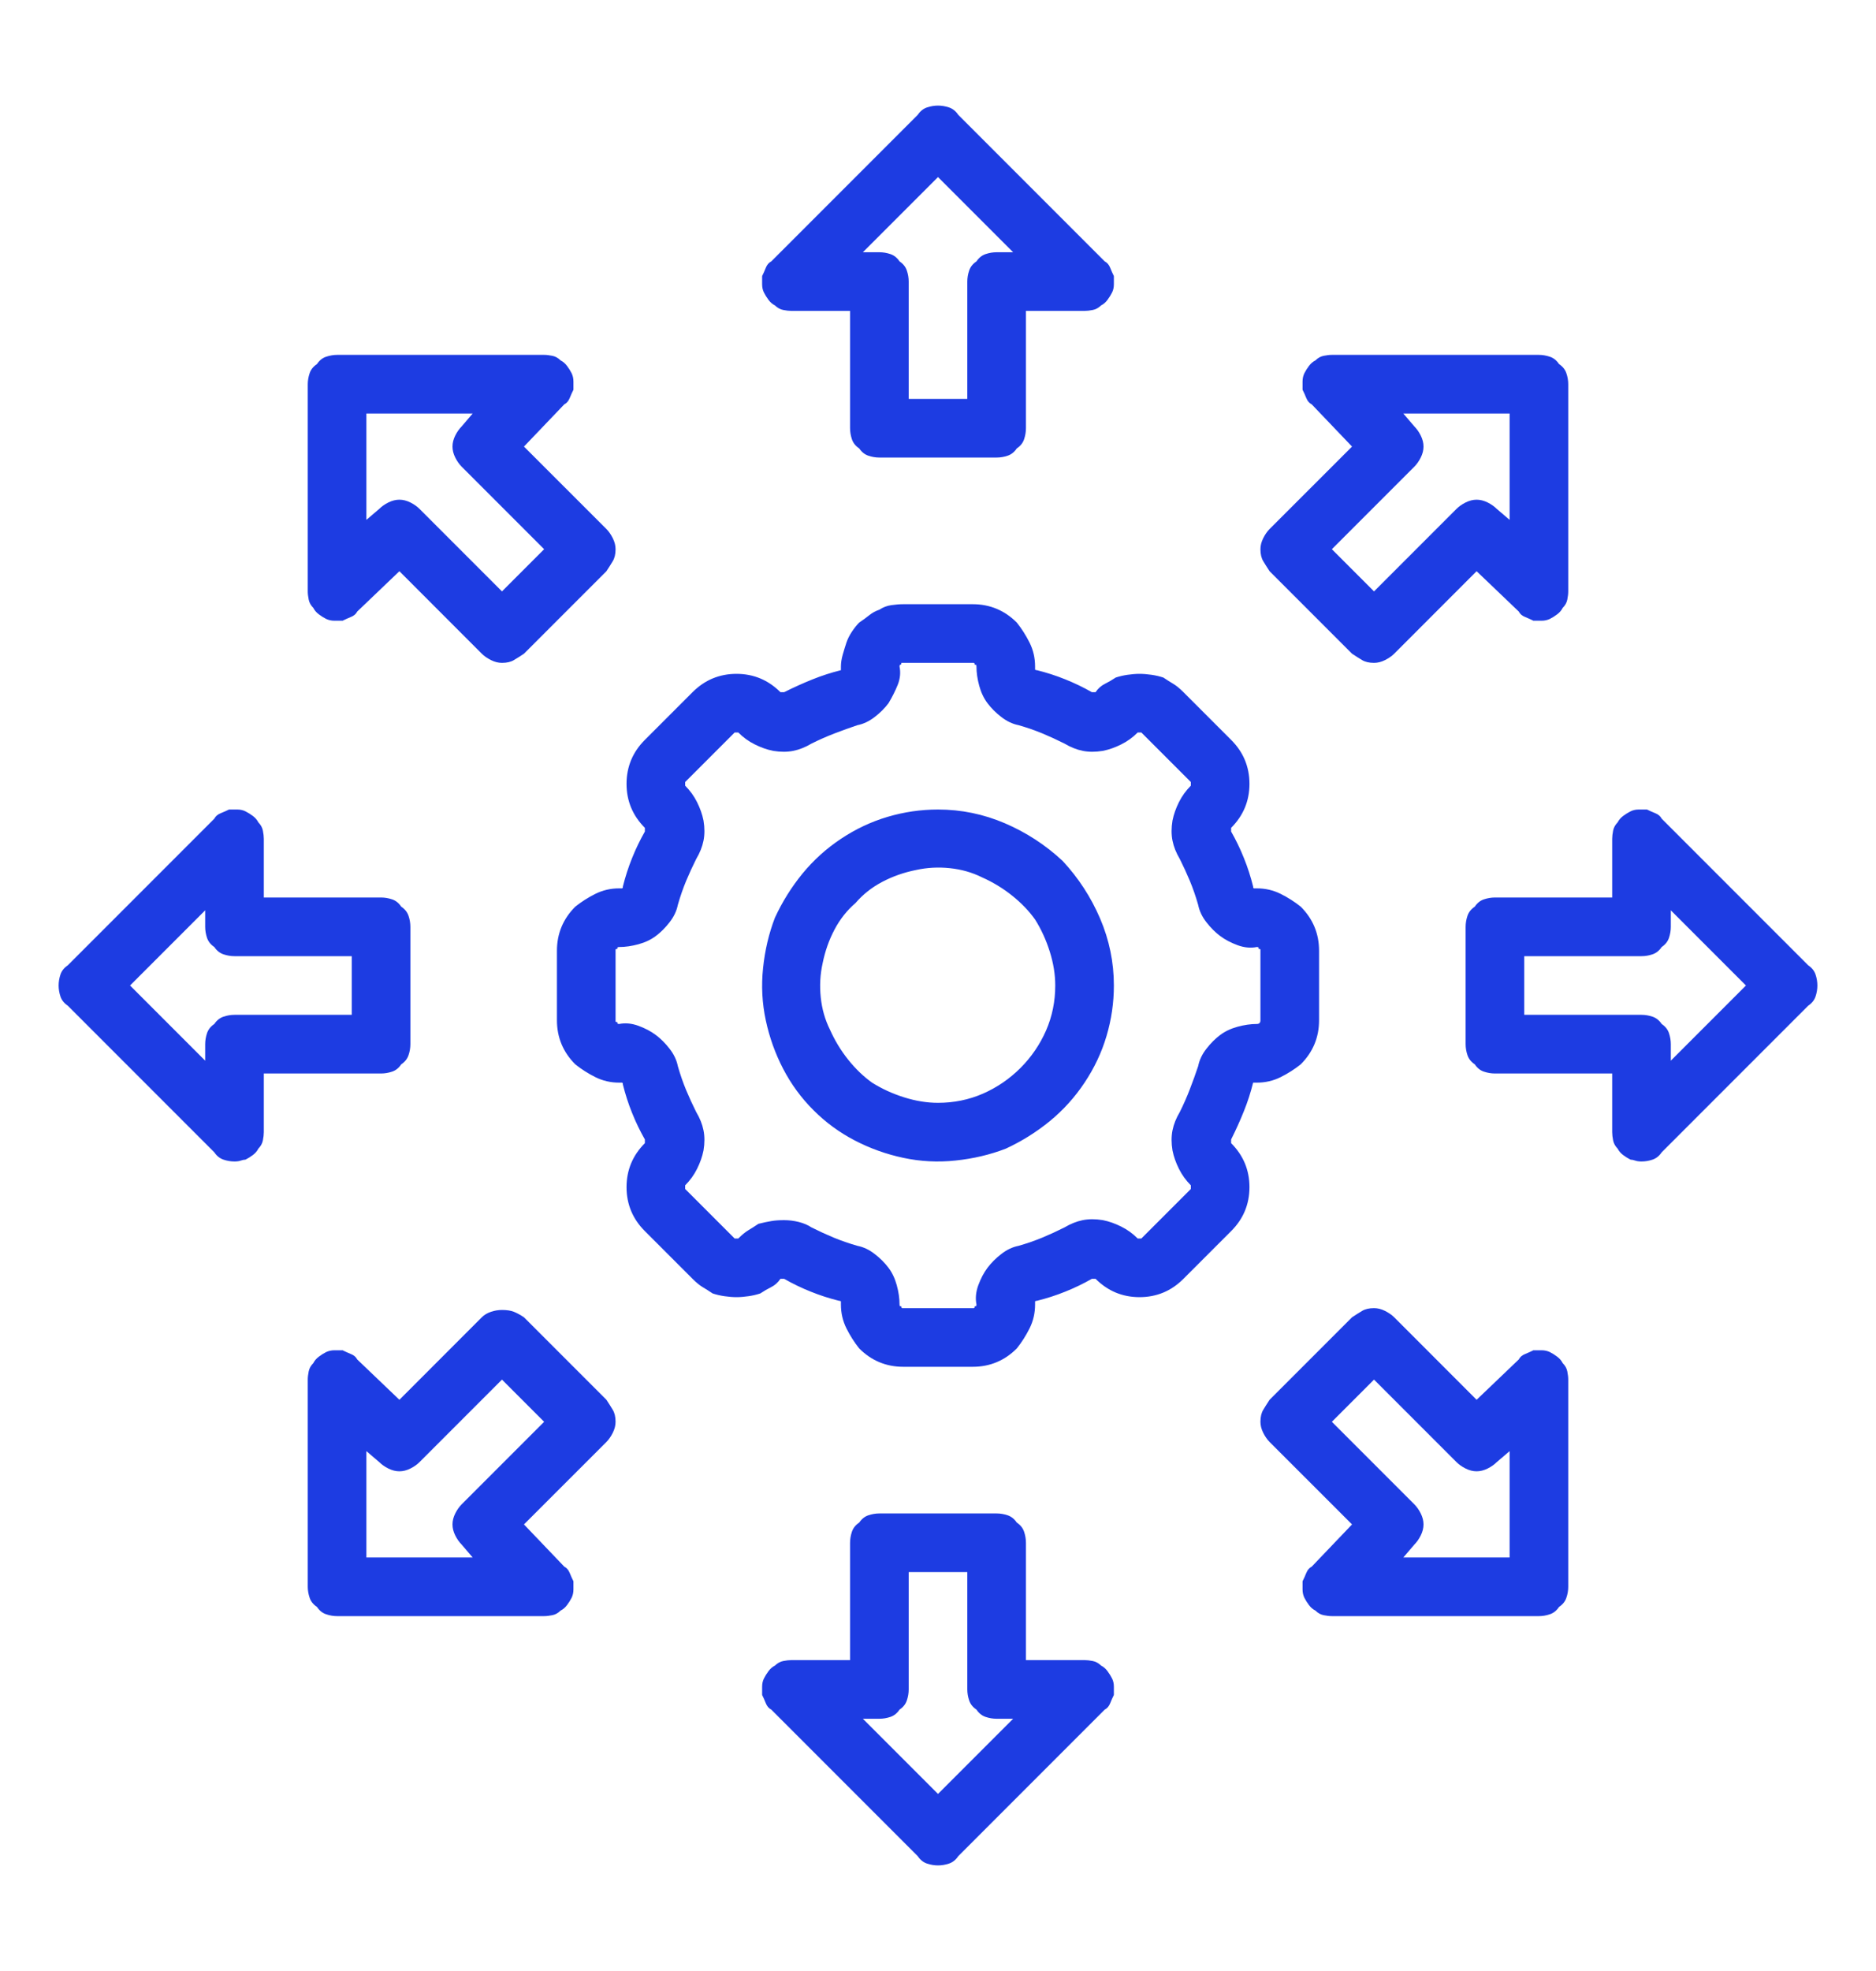 <svg width="40" height="42" viewBox="0 0 40 42" fill="none" xmlns="http://www.w3.org/2000/svg">
<path d="M28.125 21.742V20.258C28.125 20.076 28.092 19.906 28.027 19.75C27.962 19.594 27.865 19.451 27.734 19.32C27.604 19.216 27.461 19.125 27.305 19.047C27.148 18.969 26.979 18.93 26.797 18.93C26.797 18.93 26.79 18.93 26.777 18.93C26.764 18.93 26.758 18.93 26.758 18.93C26.758 18.93 26.751 18.93 26.738 18.93C26.725 18.93 26.719 18.917 26.719 18.891C26.667 18.682 26.602 18.48 26.523 18.285C26.445 18.09 26.354 17.901 26.25 17.719C26.25 17.719 26.25 17.712 26.25 17.699C26.25 17.686 26.25 17.68 26.25 17.68C26.25 17.68 26.25 17.673 26.25 17.66C26.25 17.647 26.25 17.641 26.25 17.641C26.38 17.51 26.478 17.367 26.543 17.211C26.608 17.055 26.641 16.885 26.641 16.703C26.641 16.521 26.608 16.352 26.543 16.195C26.478 16.039 26.38 15.896 26.25 15.766L25.234 14.75C25.156 14.672 25.085 14.613 25.02 14.574C24.954 14.535 24.883 14.49 24.805 14.438C24.727 14.412 24.642 14.392 24.551 14.379C24.46 14.366 24.375 14.359 24.297 14.359C24.219 14.359 24.134 14.366 24.043 14.379C23.952 14.392 23.867 14.412 23.789 14.438C23.711 14.49 23.633 14.535 23.555 14.574C23.477 14.613 23.412 14.672 23.359 14.75C23.359 14.75 23.353 14.75 23.34 14.75C23.327 14.75 23.32 14.75 23.32 14.75C23.32 14.75 23.314 14.75 23.301 14.75C23.288 14.75 23.281 14.75 23.281 14.75C23.099 14.646 22.91 14.555 22.715 14.477C22.52 14.398 22.318 14.333 22.109 14.281C22.083 14.281 22.07 14.275 22.07 14.262C22.07 14.249 22.07 14.242 22.07 14.242C22.07 14.242 22.07 14.236 22.07 14.223C22.07 14.21 22.07 14.203 22.07 14.203C22.07 14.021 22.031 13.852 21.953 13.695C21.875 13.539 21.784 13.396 21.68 13.266C21.549 13.135 21.406 13.038 21.25 12.973C21.094 12.908 20.924 12.875 20.742 12.875H19.258C19.18 12.875 19.095 12.882 19.004 12.895C18.913 12.908 18.828 12.94 18.75 12.992C18.672 13.018 18.6 13.057 18.535 13.109C18.47 13.162 18.398 13.213 18.32 13.266C18.268 13.318 18.216 13.383 18.164 13.461C18.112 13.539 18.073 13.617 18.047 13.695C18.021 13.773 17.995 13.858 17.969 13.949C17.943 14.04 17.93 14.125 17.93 14.203C17.93 14.203 17.93 14.21 17.93 14.223C17.93 14.236 17.93 14.242 17.93 14.242C17.93 14.242 17.93 14.255 17.93 14.281C17.721 14.333 17.52 14.398 17.324 14.477C17.129 14.555 16.927 14.646 16.719 14.75C16.719 14.75 16.712 14.75 16.699 14.75C16.686 14.75 16.68 14.75 16.68 14.75C16.68 14.75 16.673 14.75 16.66 14.75C16.647 14.75 16.641 14.75 16.641 14.75C16.51 14.62 16.367 14.522 16.211 14.457C16.055 14.392 15.885 14.359 15.703 14.359C15.521 14.359 15.352 14.392 15.195 14.457C15.039 14.522 14.896 14.62 14.766 14.75L13.75 15.766C13.62 15.896 13.522 16.039 13.457 16.195C13.392 16.352 13.359 16.521 13.359 16.703C13.359 16.885 13.392 17.055 13.457 17.211C13.522 17.367 13.62 17.51 13.75 17.641C13.75 17.641 13.75 17.647 13.75 17.66C13.75 17.673 13.75 17.68 13.75 17.68C13.75 17.68 13.75 17.686 13.75 17.699C13.75 17.712 13.75 17.719 13.75 17.719C13.646 17.901 13.555 18.09 13.477 18.285C13.398 18.48 13.333 18.682 13.281 18.891C13.281 18.917 13.275 18.93 13.262 18.93C13.249 18.93 13.242 18.93 13.242 18.93C13.242 18.93 13.236 18.93 13.223 18.93C13.21 18.93 13.203 18.93 13.203 18.93C13.021 18.93 12.852 18.969 12.695 19.047C12.539 19.125 12.396 19.216 12.266 19.32C12.135 19.451 12.038 19.594 11.973 19.75C11.908 19.906 11.875 20.076 11.875 20.258V21.742C11.875 21.924 11.908 22.094 11.973 22.25C12.038 22.406 12.135 22.549 12.266 22.68C12.396 22.784 12.539 22.875 12.695 22.953C12.852 23.031 13.021 23.07 13.203 23.07C13.203 23.07 13.21 23.07 13.223 23.07C13.236 23.07 13.242 23.07 13.242 23.07C13.242 23.07 13.249 23.07 13.262 23.07C13.275 23.07 13.281 23.083 13.281 23.109C13.333 23.318 13.398 23.52 13.477 23.715C13.555 23.91 13.646 24.099 13.75 24.281C13.75 24.281 13.75 24.288 13.75 24.301C13.75 24.314 13.75 24.32 13.75 24.32C13.75 24.32 13.75 24.327 13.75 24.34C13.75 24.353 13.75 24.359 13.75 24.359C13.62 24.49 13.522 24.633 13.457 24.789C13.392 24.945 13.359 25.115 13.359 25.297C13.359 25.479 13.392 25.648 13.457 25.805C13.522 25.961 13.62 26.104 13.75 26.234L14.766 27.25C14.844 27.328 14.915 27.387 14.98 27.426C15.046 27.465 15.117 27.51 15.195 27.562C15.273 27.588 15.358 27.608 15.449 27.621C15.54 27.634 15.625 27.641 15.703 27.641C15.781 27.641 15.866 27.634 15.957 27.621C16.048 27.608 16.133 27.588 16.211 27.562C16.289 27.51 16.367 27.465 16.445 27.426C16.523 27.387 16.588 27.328 16.641 27.25C16.641 27.25 16.647 27.25 16.66 27.25C16.673 27.25 16.68 27.25 16.68 27.25C16.68 27.25 16.686 27.25 16.699 27.25C16.712 27.25 16.719 27.25 16.719 27.25C16.901 27.354 17.09 27.445 17.285 27.523C17.48 27.602 17.682 27.667 17.891 27.719C17.917 27.719 17.93 27.725 17.93 27.738C17.93 27.751 17.93 27.758 17.93 27.758C17.93 27.758 17.93 27.764 17.93 27.777C17.93 27.79 17.93 27.797 17.93 27.797C17.93 27.979 17.969 28.148 18.047 28.305C18.125 28.461 18.216 28.604 18.32 28.734C18.451 28.865 18.594 28.962 18.75 29.027C18.906 29.092 19.076 29.125 19.258 29.125H20.742C20.924 29.125 21.094 29.092 21.25 29.027C21.406 28.962 21.549 28.865 21.68 28.734C21.784 28.604 21.875 28.461 21.953 28.305C22.031 28.148 22.07 27.979 22.07 27.797C22.07 27.797 22.07 27.79 22.07 27.777C22.07 27.764 22.07 27.758 22.07 27.758C22.07 27.758 22.07 27.751 22.07 27.738C22.07 27.725 22.083 27.719 22.109 27.719C22.318 27.667 22.52 27.602 22.715 27.523C22.91 27.445 23.099 27.354 23.281 27.25C23.281 27.25 23.288 27.25 23.301 27.25C23.314 27.25 23.32 27.25 23.32 27.25C23.32 27.25 23.327 27.25 23.34 27.25C23.353 27.25 23.359 27.25 23.359 27.25C23.49 27.38 23.633 27.478 23.789 27.543C23.945 27.608 24.115 27.641 24.297 27.641C24.479 27.641 24.648 27.608 24.805 27.543C24.961 27.478 25.104 27.38 25.234 27.25L26.25 26.234C26.38 26.104 26.478 25.961 26.543 25.805C26.608 25.648 26.641 25.479 26.641 25.297C26.641 25.115 26.608 24.945 26.543 24.789C26.478 24.633 26.38 24.49 26.25 24.359C26.25 24.359 26.25 24.353 26.25 24.34C26.25 24.327 26.25 24.32 26.25 24.32C26.25 24.32 26.25 24.314 26.25 24.301C26.25 24.288 26.25 24.281 26.25 24.281C26.354 24.073 26.445 23.871 26.523 23.676C26.602 23.48 26.667 23.279 26.719 23.07C26.745 23.07 26.758 23.07 26.758 23.07C26.758 23.07 26.771 23.07 26.797 23.07C26.979 23.07 27.148 23.031 27.305 22.953C27.461 22.875 27.604 22.784 27.734 22.68C27.865 22.549 27.962 22.406 28.027 22.25C28.092 22.094 28.125 21.924 28.125 21.742ZM26.875 21.742C26.875 21.768 26.869 21.788 26.855 21.801C26.842 21.814 26.823 21.82 26.797 21.82C26.667 21.82 26.53 21.84 26.387 21.879C26.244 21.918 26.12 21.977 26.016 22.055C25.912 22.133 25.814 22.23 25.723 22.348C25.631 22.465 25.573 22.588 25.547 22.719C25.495 22.875 25.436 23.038 25.371 23.207C25.306 23.376 25.234 23.539 25.156 23.695C25.078 23.826 25.026 23.956 25 24.086C24.974 24.216 24.974 24.359 25 24.516C25.026 24.646 25.072 24.776 25.137 24.906C25.202 25.037 25.287 25.154 25.391 25.258C25.391 25.258 25.391 25.264 25.391 25.277C25.391 25.29 25.391 25.297 25.391 25.297C25.391 25.297 25.391 25.31 25.391 25.336L24.336 26.391C24.31 26.391 24.297 26.391 24.297 26.391C24.297 26.391 24.29 26.391 24.277 26.391C24.264 26.391 24.258 26.391 24.258 26.391C24.154 26.287 24.037 26.202 23.906 26.137C23.776 26.072 23.646 26.026 23.516 26C23.359 25.974 23.216 25.974 23.086 26C22.956 26.026 22.826 26.078 22.695 26.156C22.539 26.234 22.383 26.306 22.227 26.371C22.07 26.436 21.901 26.495 21.719 26.547C21.588 26.573 21.465 26.631 21.348 26.723C21.23 26.814 21.133 26.912 21.055 27.016C20.977 27.12 20.912 27.244 20.859 27.387C20.807 27.53 20.794 27.667 20.82 27.797C20.82 27.823 20.814 27.836 20.801 27.836C20.788 27.836 20.781 27.836 20.781 27.836C20.781 27.862 20.775 27.875 20.762 27.875C20.749 27.875 20.742 27.875 20.742 27.875H19.258C19.258 27.875 19.251 27.875 19.238 27.875C19.225 27.875 19.219 27.862 19.219 27.836C19.219 27.836 19.212 27.836 19.199 27.836C19.186 27.836 19.18 27.823 19.18 27.797C19.18 27.667 19.16 27.53 19.121 27.387C19.082 27.244 19.023 27.12 18.945 27.016C18.867 26.912 18.77 26.814 18.652 26.723C18.535 26.631 18.412 26.573 18.281 26.547C18.099 26.495 17.93 26.436 17.773 26.371C17.617 26.306 17.461 26.234 17.305 26.156C17.227 26.104 17.135 26.065 17.031 26.039C16.927 26.013 16.823 26 16.719 26C16.615 26 16.523 26.006 16.445 26.02C16.367 26.033 16.276 26.052 16.172 26.078C16.094 26.13 16.022 26.176 15.957 26.215C15.892 26.254 15.82 26.312 15.742 26.391C15.742 26.391 15.736 26.391 15.723 26.391C15.71 26.391 15.703 26.391 15.703 26.391C15.703 26.391 15.69 26.391 15.664 26.391L14.609 25.336C14.609 25.31 14.609 25.297 14.609 25.297C14.609 25.297 14.609 25.29 14.609 25.277C14.609 25.264 14.609 25.258 14.609 25.258C14.713 25.154 14.798 25.037 14.863 24.906C14.928 24.776 14.974 24.646 15 24.516C15.026 24.359 15.026 24.216 15 24.086C14.974 23.956 14.922 23.826 14.844 23.695C14.766 23.539 14.694 23.383 14.629 23.227C14.564 23.07 14.505 22.901 14.453 22.719C14.427 22.588 14.368 22.465 14.277 22.348C14.186 22.23 14.088 22.133 13.984 22.055C13.88 21.977 13.757 21.912 13.613 21.859C13.47 21.807 13.333 21.794 13.203 21.82C13.177 21.82 13.164 21.814 13.164 21.801C13.164 21.788 13.164 21.781 13.164 21.781C13.138 21.781 13.125 21.775 13.125 21.762C13.125 21.749 13.125 21.742 13.125 21.742V20.258C13.125 20.258 13.125 20.251 13.125 20.238C13.125 20.225 13.138 20.219 13.164 20.219C13.164 20.219 13.164 20.212 13.164 20.199C13.164 20.186 13.177 20.18 13.203 20.18C13.333 20.18 13.47 20.16 13.613 20.121C13.757 20.082 13.88 20.023 13.984 19.945C14.088 19.867 14.186 19.77 14.277 19.652C14.368 19.535 14.427 19.412 14.453 19.281C14.505 19.099 14.564 18.93 14.629 18.773C14.694 18.617 14.766 18.461 14.844 18.305C14.922 18.174 14.974 18.044 15 17.914C15.026 17.784 15.026 17.641 15 17.484C14.974 17.354 14.928 17.224 14.863 17.094C14.798 16.963 14.713 16.846 14.609 16.742C14.609 16.742 14.609 16.736 14.609 16.723C14.609 16.71 14.609 16.703 14.609 16.703C14.609 16.703 14.609 16.69 14.609 16.664L15.664 15.609C15.69 15.609 15.703 15.609 15.703 15.609C15.703 15.609 15.71 15.609 15.723 15.609C15.736 15.609 15.742 15.609 15.742 15.609C15.846 15.713 15.963 15.798 16.094 15.863C16.224 15.928 16.354 15.974 16.484 16C16.641 16.026 16.784 16.026 16.914 16C17.044 15.974 17.174 15.922 17.305 15.844C17.461 15.766 17.624 15.694 17.793 15.629C17.962 15.564 18.125 15.505 18.281 15.453C18.412 15.427 18.535 15.368 18.652 15.277C18.77 15.186 18.867 15.088 18.945 14.984C19.023 14.854 19.088 14.724 19.141 14.594C19.193 14.463 19.206 14.333 19.18 14.203C19.18 14.177 19.186 14.164 19.199 14.164C19.212 14.164 19.219 14.151 19.219 14.125C19.219 14.125 19.225 14.125 19.238 14.125C19.251 14.125 19.258 14.125 19.258 14.125H20.742C20.742 14.125 20.749 14.125 20.762 14.125C20.775 14.125 20.781 14.138 20.781 14.164C20.781 14.164 20.788 14.164 20.801 14.164C20.814 14.164 20.82 14.177 20.82 14.203C20.82 14.333 20.84 14.47 20.879 14.613C20.918 14.757 20.977 14.88 21.055 14.984C21.133 15.088 21.23 15.186 21.348 15.277C21.465 15.368 21.588 15.427 21.719 15.453C21.901 15.505 22.07 15.564 22.227 15.629C22.383 15.694 22.539 15.766 22.695 15.844C22.826 15.922 22.956 15.974 23.086 16C23.216 16.026 23.359 16.026 23.516 16C23.646 15.974 23.776 15.928 23.906 15.863C24.037 15.798 24.154 15.713 24.258 15.609C24.258 15.609 24.264 15.609 24.277 15.609C24.29 15.609 24.297 15.609 24.297 15.609C24.297 15.609 24.31 15.609 24.336 15.609L25.391 16.664C25.391 16.69 25.391 16.703 25.391 16.703C25.391 16.703 25.391 16.71 25.391 16.723C25.391 16.736 25.391 16.742 25.391 16.742C25.287 16.846 25.202 16.963 25.137 17.094C25.072 17.224 25.026 17.354 25 17.484C24.974 17.641 24.974 17.784 25 17.914C25.026 18.044 25.078 18.174 25.156 18.305C25.234 18.461 25.306 18.617 25.371 18.773C25.436 18.93 25.495 19.099 25.547 19.281C25.573 19.412 25.631 19.535 25.723 19.652C25.814 19.77 25.912 19.867 26.016 19.945C26.12 20.023 26.244 20.088 26.387 20.141C26.53 20.193 26.667 20.206 26.797 20.18C26.823 20.18 26.836 20.186 26.836 20.199C26.836 20.212 26.836 20.219 26.836 20.219C26.862 20.219 26.875 20.225 26.875 20.238C26.875 20.251 26.875 20.258 26.875 20.258V21.742ZM20 17.25C19.635 17.25 19.277 17.302 18.926 17.406C18.574 17.51 18.242 17.667 17.93 17.875C17.617 18.083 17.344 18.331 17.109 18.617C16.875 18.904 16.68 19.216 16.523 19.555C16.393 19.893 16.309 20.251 16.27 20.629C16.23 21.006 16.25 21.378 16.328 21.742C16.406 22.107 16.53 22.452 16.699 22.777C16.869 23.103 17.083 23.396 17.344 23.656C17.604 23.917 17.897 24.131 18.223 24.301C18.548 24.47 18.893 24.594 19.258 24.672C19.622 24.75 19.994 24.77 20.371 24.73C20.749 24.691 21.107 24.607 21.445 24.477C21.784 24.32 22.096 24.125 22.383 23.891C22.669 23.656 22.917 23.383 23.125 23.07C23.333 22.758 23.49 22.426 23.594 22.074C23.698 21.723 23.75 21.365 23.75 21C23.75 20.505 23.652 20.03 23.457 19.574C23.262 19.119 22.995 18.708 22.656 18.344C22.292 18.005 21.881 17.738 21.426 17.543C20.97 17.348 20.495 17.25 20 17.25ZM20 23.5C19.766 23.5 19.525 23.461 19.277 23.383C19.03 23.305 18.802 23.201 18.594 23.07C18.412 22.94 18.242 22.777 18.086 22.582C17.93 22.387 17.799 22.172 17.695 21.938C17.591 21.729 17.526 21.501 17.5 21.254C17.474 21.006 17.487 20.766 17.539 20.531C17.591 20.271 17.676 20.03 17.793 19.809C17.91 19.587 18.06 19.398 18.242 19.242C18.398 19.06 18.587 18.91 18.809 18.793C19.03 18.676 19.271 18.591 19.531 18.539C19.766 18.487 20.006 18.474 20.254 18.5C20.501 18.526 20.729 18.591 20.938 18.695C21.172 18.799 21.387 18.93 21.582 19.086C21.777 19.242 21.94 19.412 22.07 19.594C22.201 19.802 22.305 20.03 22.383 20.277C22.461 20.525 22.5 20.766 22.5 21C22.5 21.338 22.435 21.658 22.305 21.957C22.174 22.256 21.992 22.523 21.758 22.758C21.523 22.992 21.256 23.174 20.957 23.305C20.658 23.435 20.338 23.5 20 23.5ZM18.75 9.75H21.25C21.328 9.75 21.406 9.737 21.484 9.711C21.562 9.685 21.628 9.633 21.68 9.555C21.758 9.503 21.81 9.438 21.836 9.359C21.862 9.281 21.875 9.203 21.875 9.125V6.625H23.125C23.177 6.625 23.236 6.618 23.301 6.605C23.366 6.592 23.424 6.56 23.477 6.508C23.529 6.482 23.574 6.443 23.613 6.391C23.652 6.339 23.685 6.286 23.711 6.234C23.737 6.182 23.75 6.124 23.75 6.059C23.75 5.993 23.75 5.935 23.75 5.883C23.724 5.831 23.698 5.772 23.672 5.707C23.646 5.642 23.607 5.596 23.555 5.57L20.43 2.445C20.378 2.367 20.312 2.315 20.234 2.289C20.156 2.263 20.078 2.25 20 2.25C19.922 2.25 19.844 2.263 19.766 2.289C19.688 2.315 19.622 2.367 19.57 2.445L16.445 5.57C16.393 5.596 16.354 5.642 16.328 5.707C16.302 5.772 16.276 5.831 16.25 5.883C16.25 5.935 16.25 5.993 16.25 6.059C16.25 6.124 16.263 6.182 16.289 6.234C16.315 6.286 16.348 6.339 16.387 6.391C16.426 6.443 16.471 6.482 16.523 6.508C16.576 6.56 16.634 6.592 16.699 6.605C16.764 6.618 16.823 6.625 16.875 6.625H18.125V9.125C18.125 9.203 18.138 9.281 18.164 9.359C18.19 9.438 18.242 9.503 18.32 9.555C18.372 9.633 18.438 9.685 18.516 9.711C18.594 9.737 18.672 9.75 18.75 9.75ZM20 3.773L21.602 5.375H21.25C21.172 5.375 21.094 5.388 21.016 5.414C20.938 5.44 20.872 5.492 20.82 5.57C20.742 5.622 20.69 5.688 20.664 5.766C20.638 5.844 20.625 5.922 20.625 6V8.5H19.375V6C19.375 5.922 19.362 5.844 19.336 5.766C19.31 5.688 19.258 5.622 19.18 5.57C19.128 5.492 19.062 5.44 18.984 5.414C18.906 5.388 18.828 5.375 18.75 5.375H18.398L20 3.773ZM23.125 35.375H21.875V32.875C21.875 32.797 21.862 32.719 21.836 32.641C21.81 32.562 21.758 32.497 21.68 32.445C21.628 32.367 21.562 32.315 21.484 32.289C21.406 32.263 21.328 32.25 21.25 32.25H18.75C18.672 32.25 18.594 32.263 18.516 32.289C18.438 32.315 18.372 32.367 18.32 32.445C18.242 32.497 18.19 32.562 18.164 32.641C18.138 32.719 18.125 32.797 18.125 32.875V35.375H16.875C16.823 35.375 16.764 35.382 16.699 35.395C16.634 35.408 16.576 35.44 16.523 35.492C16.471 35.518 16.426 35.557 16.387 35.609C16.348 35.661 16.315 35.714 16.289 35.766C16.263 35.818 16.25 35.876 16.25 35.941C16.25 36.007 16.25 36.065 16.25 36.117C16.276 36.169 16.302 36.228 16.328 36.293C16.354 36.358 16.393 36.404 16.445 36.43L19.57 39.555C19.622 39.633 19.688 39.685 19.766 39.711C19.844 39.737 19.922 39.75 20 39.75C20.078 39.75 20.156 39.737 20.234 39.711C20.312 39.685 20.378 39.633 20.43 39.555L23.555 36.43C23.607 36.404 23.646 36.358 23.672 36.293C23.698 36.228 23.724 36.169 23.75 36.117C23.75 36.065 23.75 36.007 23.75 35.941C23.75 35.876 23.737 35.818 23.711 35.766C23.685 35.714 23.652 35.661 23.613 35.609C23.574 35.557 23.529 35.518 23.477 35.492C23.424 35.44 23.366 35.408 23.301 35.395C23.236 35.382 23.177 35.375 23.125 35.375ZM20 38.227L18.398 36.625H18.75C18.828 36.625 18.906 36.612 18.984 36.586C19.062 36.56 19.128 36.508 19.18 36.43C19.258 36.378 19.31 36.312 19.336 36.234C19.362 36.156 19.375 36.078 19.375 36V33.5H20.625V36C20.625 36.078 20.638 36.156 20.664 36.234C20.69 36.312 20.742 36.378 20.82 36.43C20.872 36.508 20.938 36.56 21.016 36.586C21.094 36.612 21.172 36.625 21.25 36.625H21.602L20 38.227ZM35.43 17.445C35.404 17.393 35.358 17.354 35.293 17.328C35.228 17.302 35.169 17.276 35.117 17.25C35.065 17.25 35.007 17.25 34.941 17.25C34.876 17.25 34.818 17.263 34.766 17.289C34.714 17.315 34.661 17.348 34.609 17.387C34.557 17.426 34.518 17.471 34.492 17.523C34.44 17.576 34.408 17.634 34.395 17.699C34.382 17.764 34.375 17.823 34.375 17.875V19.125H31.875C31.797 19.125 31.719 19.138 31.641 19.164C31.562 19.19 31.497 19.242 31.445 19.32C31.367 19.372 31.315 19.438 31.289 19.516C31.263 19.594 31.25 19.672 31.25 19.75V22.25C31.25 22.328 31.263 22.406 31.289 22.484C31.315 22.562 31.367 22.628 31.445 22.68C31.497 22.758 31.562 22.81 31.641 22.836C31.719 22.862 31.797 22.875 31.875 22.875H34.375V24.125C34.375 24.177 34.382 24.236 34.395 24.301C34.408 24.366 34.44 24.424 34.492 24.477C34.518 24.529 34.557 24.574 34.609 24.613C34.661 24.652 34.714 24.685 34.766 24.711C34.792 24.711 34.824 24.717 34.863 24.73C34.902 24.744 34.948 24.75 35 24.75C35.078 24.75 35.156 24.737 35.234 24.711C35.312 24.685 35.378 24.633 35.43 24.555L38.555 21.43C38.633 21.378 38.685 21.312 38.711 21.234C38.737 21.156 38.75 21.078 38.75 21C38.75 20.922 38.737 20.844 38.711 20.766C38.685 20.688 38.633 20.622 38.555 20.57L35.43 17.445ZM35.625 22.602V22.25C35.625 22.172 35.612 22.094 35.586 22.016C35.56 21.938 35.508 21.872 35.43 21.82C35.378 21.742 35.312 21.69 35.234 21.664C35.156 21.638 35.078 21.625 35 21.625H32.5V20.375H35C35.078 20.375 35.156 20.362 35.234 20.336C35.312 20.31 35.378 20.258 35.43 20.18C35.508 20.128 35.56 20.062 35.586 19.984C35.612 19.906 35.625 19.828 35.625 19.75V19.398L37.227 21L35.625 22.602ZM8.75 22.25V19.75C8.75 19.672 8.737 19.594 8.711 19.516C8.685 19.438 8.633 19.372 8.555 19.32C8.503 19.242 8.438 19.19 8.359 19.164C8.281 19.138 8.203 19.125 8.125 19.125H5.625V17.875C5.625 17.823 5.618 17.764 5.605 17.699C5.592 17.634 5.56 17.576 5.508 17.523C5.482 17.471 5.443 17.426 5.391 17.387C5.339 17.348 5.286 17.315 5.234 17.289C5.182 17.263 5.124 17.25 5.059 17.25C4.993 17.25 4.935 17.25 4.883 17.25C4.831 17.276 4.772 17.302 4.707 17.328C4.642 17.354 4.596 17.393 4.57 17.445L1.445 20.57C1.367 20.622 1.315 20.688 1.289 20.766C1.263 20.844 1.25 20.922 1.25 21C1.25 21.078 1.263 21.156 1.289 21.234C1.315 21.312 1.367 21.378 1.445 21.43L4.57 24.555C4.622 24.633 4.688 24.685 4.766 24.711C4.844 24.737 4.922 24.75 5 24.75C5.052 24.75 5.098 24.744 5.137 24.73C5.176 24.717 5.208 24.711 5.234 24.711C5.286 24.685 5.339 24.652 5.391 24.613C5.443 24.574 5.482 24.529 5.508 24.477C5.56 24.424 5.592 24.366 5.605 24.301C5.618 24.236 5.625 24.177 5.625 24.125V22.875H8.125C8.203 22.875 8.281 22.862 8.359 22.836C8.438 22.81 8.503 22.758 8.555 22.68C8.633 22.628 8.685 22.562 8.711 22.484C8.737 22.406 8.75 22.328 8.75 22.25ZM7.5 21.625H5C4.922 21.625 4.844 21.638 4.766 21.664C4.688 21.69 4.622 21.742 4.57 21.82C4.492 21.872 4.44 21.938 4.414 22.016C4.388 22.094 4.375 22.172 4.375 22.25V22.602L2.773 21L4.375 19.398V19.75C4.375 19.828 4.388 19.906 4.414 19.984C4.44 20.062 4.492 20.128 4.57 20.18C4.622 20.258 4.688 20.31 4.766 20.336C4.844 20.362 4.922 20.375 5 20.375H7.5V21.625ZM26.875 11.703C26.875 11.807 26.895 11.892 26.934 11.957C26.973 12.022 27.018 12.094 27.07 12.172L28.828 13.93C28.906 13.982 28.978 14.027 29.043 14.066C29.108 14.105 29.193 14.125 29.297 14.125C29.375 14.125 29.453 14.105 29.531 14.066C29.609 14.027 29.674 13.982 29.727 13.93L31.484 12.172L32.383 13.031C32.409 13.083 32.454 13.122 32.52 13.148C32.585 13.175 32.643 13.2 32.695 13.227C32.747 13.227 32.806 13.227 32.871 13.227C32.936 13.227 32.995 13.213 33.047 13.188C33.099 13.162 33.151 13.129 33.203 13.09C33.255 13.051 33.294 13.005 33.32 12.953C33.372 12.901 33.405 12.842 33.418 12.777C33.431 12.712 33.438 12.654 33.438 12.602V8.188C33.438 8.109 33.425 8.031 33.398 7.953C33.372 7.875 33.32 7.81 33.242 7.758C33.19 7.68 33.125 7.628 33.047 7.602C32.969 7.576 32.891 7.562 32.812 7.562H28.398C28.346 7.562 28.288 7.569 28.223 7.582C28.158 7.595 28.099 7.628 28.047 7.68C27.995 7.706 27.949 7.745 27.91 7.797C27.871 7.849 27.838 7.901 27.812 7.953C27.787 8.005 27.773 8.064 27.773 8.129C27.773 8.194 27.773 8.253 27.773 8.305C27.799 8.357 27.826 8.415 27.852 8.48C27.878 8.546 27.917 8.591 27.969 8.617L28.828 9.516L27.07 11.273C27.018 11.325 26.973 11.391 26.934 11.469C26.895 11.547 26.875 11.625 26.875 11.703ZM30.156 9.945C30.208 9.893 30.254 9.828 30.293 9.75C30.332 9.672 30.352 9.594 30.352 9.516C30.352 9.438 30.332 9.359 30.293 9.281C30.254 9.203 30.208 9.138 30.156 9.086L29.922 8.812H32.188V11.078L31.914 10.844C31.862 10.792 31.797 10.746 31.719 10.707C31.641 10.668 31.562 10.648 31.484 10.648C31.406 10.648 31.328 10.668 31.25 10.707C31.172 10.746 31.107 10.792 31.055 10.844L29.297 12.602L28.398 11.703L30.156 9.945ZM11.172 28.07C11.094 28.018 11.022 27.979 10.957 27.953C10.892 27.927 10.807 27.914 10.703 27.914C10.625 27.914 10.547 27.927 10.469 27.953C10.391 27.979 10.325 28.018 10.273 28.07L8.516 29.828L7.617 28.969C7.591 28.917 7.546 28.878 7.48 28.852C7.415 28.826 7.357 28.799 7.305 28.773C7.253 28.773 7.194 28.773 7.129 28.773C7.064 28.773 7.005 28.787 6.953 28.812C6.901 28.838 6.849 28.871 6.797 28.91C6.745 28.949 6.706 28.995 6.68 29.047C6.628 29.099 6.595 29.158 6.582 29.223C6.569 29.288 6.562 29.346 6.562 29.398V33.812C6.562 33.891 6.576 33.969 6.602 34.047C6.628 34.125 6.68 34.19 6.758 34.242C6.81 34.32 6.875 34.372 6.953 34.398C7.031 34.425 7.109 34.438 7.188 34.438H11.602C11.654 34.438 11.712 34.431 11.777 34.418C11.842 34.405 11.901 34.372 11.953 34.32C12.005 34.294 12.051 34.255 12.09 34.203C12.129 34.151 12.162 34.099 12.188 34.047C12.213 33.995 12.227 33.936 12.227 33.871C12.227 33.806 12.227 33.747 12.227 33.695C12.2 33.643 12.175 33.585 12.148 33.52C12.122 33.454 12.083 33.409 12.031 33.383L11.172 32.484L12.93 30.727C12.982 30.674 13.027 30.609 13.066 30.531C13.105 30.453 13.125 30.375 13.125 30.297C13.125 30.193 13.105 30.108 13.066 30.043C13.027 29.978 12.982 29.906 12.93 29.828L11.172 28.07ZM9.844 32.055C9.792 32.107 9.746 32.172 9.707 32.25C9.668 32.328 9.648 32.406 9.648 32.484C9.648 32.562 9.668 32.641 9.707 32.719C9.746 32.797 9.792 32.862 9.844 32.914L10.078 33.188H7.812V30.922L8.086 31.156C8.138 31.208 8.203 31.254 8.281 31.293C8.359 31.332 8.438 31.352 8.516 31.352C8.594 31.352 8.672 31.332 8.75 31.293C8.828 31.254 8.893 31.208 8.945 31.156L10.703 29.398L11.602 30.297L9.844 32.055ZM33.047 28.812C32.995 28.787 32.936 28.773 32.871 28.773C32.806 28.773 32.747 28.773 32.695 28.773C32.643 28.799 32.585 28.826 32.52 28.852C32.454 28.878 32.409 28.917 32.383 28.969L31.484 29.828L29.727 28.07C29.674 28.018 29.609 27.973 29.531 27.934C29.453 27.895 29.375 27.875 29.297 27.875C29.193 27.875 29.108 27.895 29.043 27.934C28.978 27.973 28.906 28.018 28.828 28.07L27.07 29.828C27.018 29.906 26.973 29.978 26.934 30.043C26.895 30.108 26.875 30.193 26.875 30.297C26.875 30.375 26.895 30.453 26.934 30.531C26.973 30.609 27.018 30.674 27.07 30.727L28.828 32.484L27.969 33.383C27.917 33.409 27.878 33.454 27.852 33.52C27.826 33.585 27.799 33.643 27.773 33.695C27.773 33.747 27.773 33.806 27.773 33.871C27.773 33.936 27.787 33.995 27.812 34.047C27.838 34.099 27.871 34.151 27.91 34.203C27.949 34.255 27.995 34.294 28.047 34.32C28.099 34.372 28.158 34.405 28.223 34.418C28.288 34.431 28.346 34.438 28.398 34.438H32.812C32.891 34.438 32.969 34.425 33.047 34.398C33.125 34.372 33.19 34.32 33.242 34.242C33.32 34.19 33.372 34.125 33.398 34.047C33.425 33.969 33.438 33.891 33.438 33.812V29.398C33.438 29.346 33.431 29.288 33.418 29.223C33.405 29.158 33.372 29.099 33.32 29.047C33.294 28.995 33.255 28.949 33.203 28.91C33.151 28.871 33.099 28.838 33.047 28.812ZM32.188 33.188H29.922L30.156 32.914C30.208 32.862 30.254 32.797 30.293 32.719C30.332 32.641 30.352 32.562 30.352 32.484C30.352 32.406 30.332 32.328 30.293 32.25C30.254 32.172 30.208 32.107 30.156 32.055L28.398 30.297L29.297 29.398L31.055 31.156C31.107 31.208 31.172 31.254 31.25 31.293C31.328 31.332 31.406 31.352 31.484 31.352C31.562 31.352 31.641 31.332 31.719 31.293C31.797 31.254 31.862 31.208 31.914 31.156L32.188 30.922V33.188ZM12.188 7.953C12.162 7.901 12.129 7.849 12.09 7.797C12.051 7.745 12.005 7.706 11.953 7.68C11.901 7.628 11.842 7.595 11.777 7.582C11.712 7.569 11.654 7.562 11.602 7.562H7.188C7.109 7.562 7.031 7.576 6.953 7.602C6.875 7.628 6.81 7.68 6.758 7.758C6.68 7.81 6.628 7.875 6.602 7.953C6.576 8.031 6.562 8.109 6.562 8.188V12.602C6.562 12.654 6.569 12.712 6.582 12.777C6.595 12.842 6.628 12.901 6.68 12.953C6.706 13.005 6.745 13.051 6.797 13.09C6.849 13.129 6.901 13.162 6.953 13.188C7.005 13.213 7.064 13.227 7.129 13.227C7.194 13.227 7.253 13.227 7.305 13.227C7.357 13.2 7.415 13.175 7.48 13.148C7.546 13.122 7.591 13.083 7.617 13.031L8.516 12.172L10.273 13.93C10.325 13.982 10.391 14.027 10.469 14.066C10.547 14.105 10.625 14.125 10.703 14.125C10.807 14.125 10.892 14.105 10.957 14.066C11.022 14.027 11.094 13.982 11.172 13.93L12.93 12.172C12.982 12.094 13.027 12.022 13.066 11.957C13.105 11.892 13.125 11.807 13.125 11.703C13.125 11.625 13.105 11.547 13.066 11.469C13.027 11.391 12.982 11.325 12.93 11.273L11.172 9.516L12.031 8.617C12.083 8.591 12.122 8.546 12.148 8.48C12.175 8.415 12.2 8.357 12.227 8.305C12.227 8.253 12.227 8.194 12.227 8.129C12.227 8.064 12.213 8.005 12.188 7.953ZM11.602 11.703L10.703 12.602L8.945 10.844C8.893 10.792 8.828 10.746 8.75 10.707C8.672 10.668 8.594 10.648 8.516 10.648C8.438 10.648 8.359 10.668 8.281 10.707C8.203 10.746 8.138 10.792 8.086 10.844L7.812 11.078V8.812H10.078L9.844 9.086C9.792 9.138 9.746 9.203 9.707 9.281C9.668 9.359 9.648 9.438 9.648 9.516C9.648 9.594 9.668 9.672 9.707 9.75C9.746 9.828 9.792 9.893 9.844 9.945L11.602 11.703Z" fill="#1D3CE2"/>
</svg>
